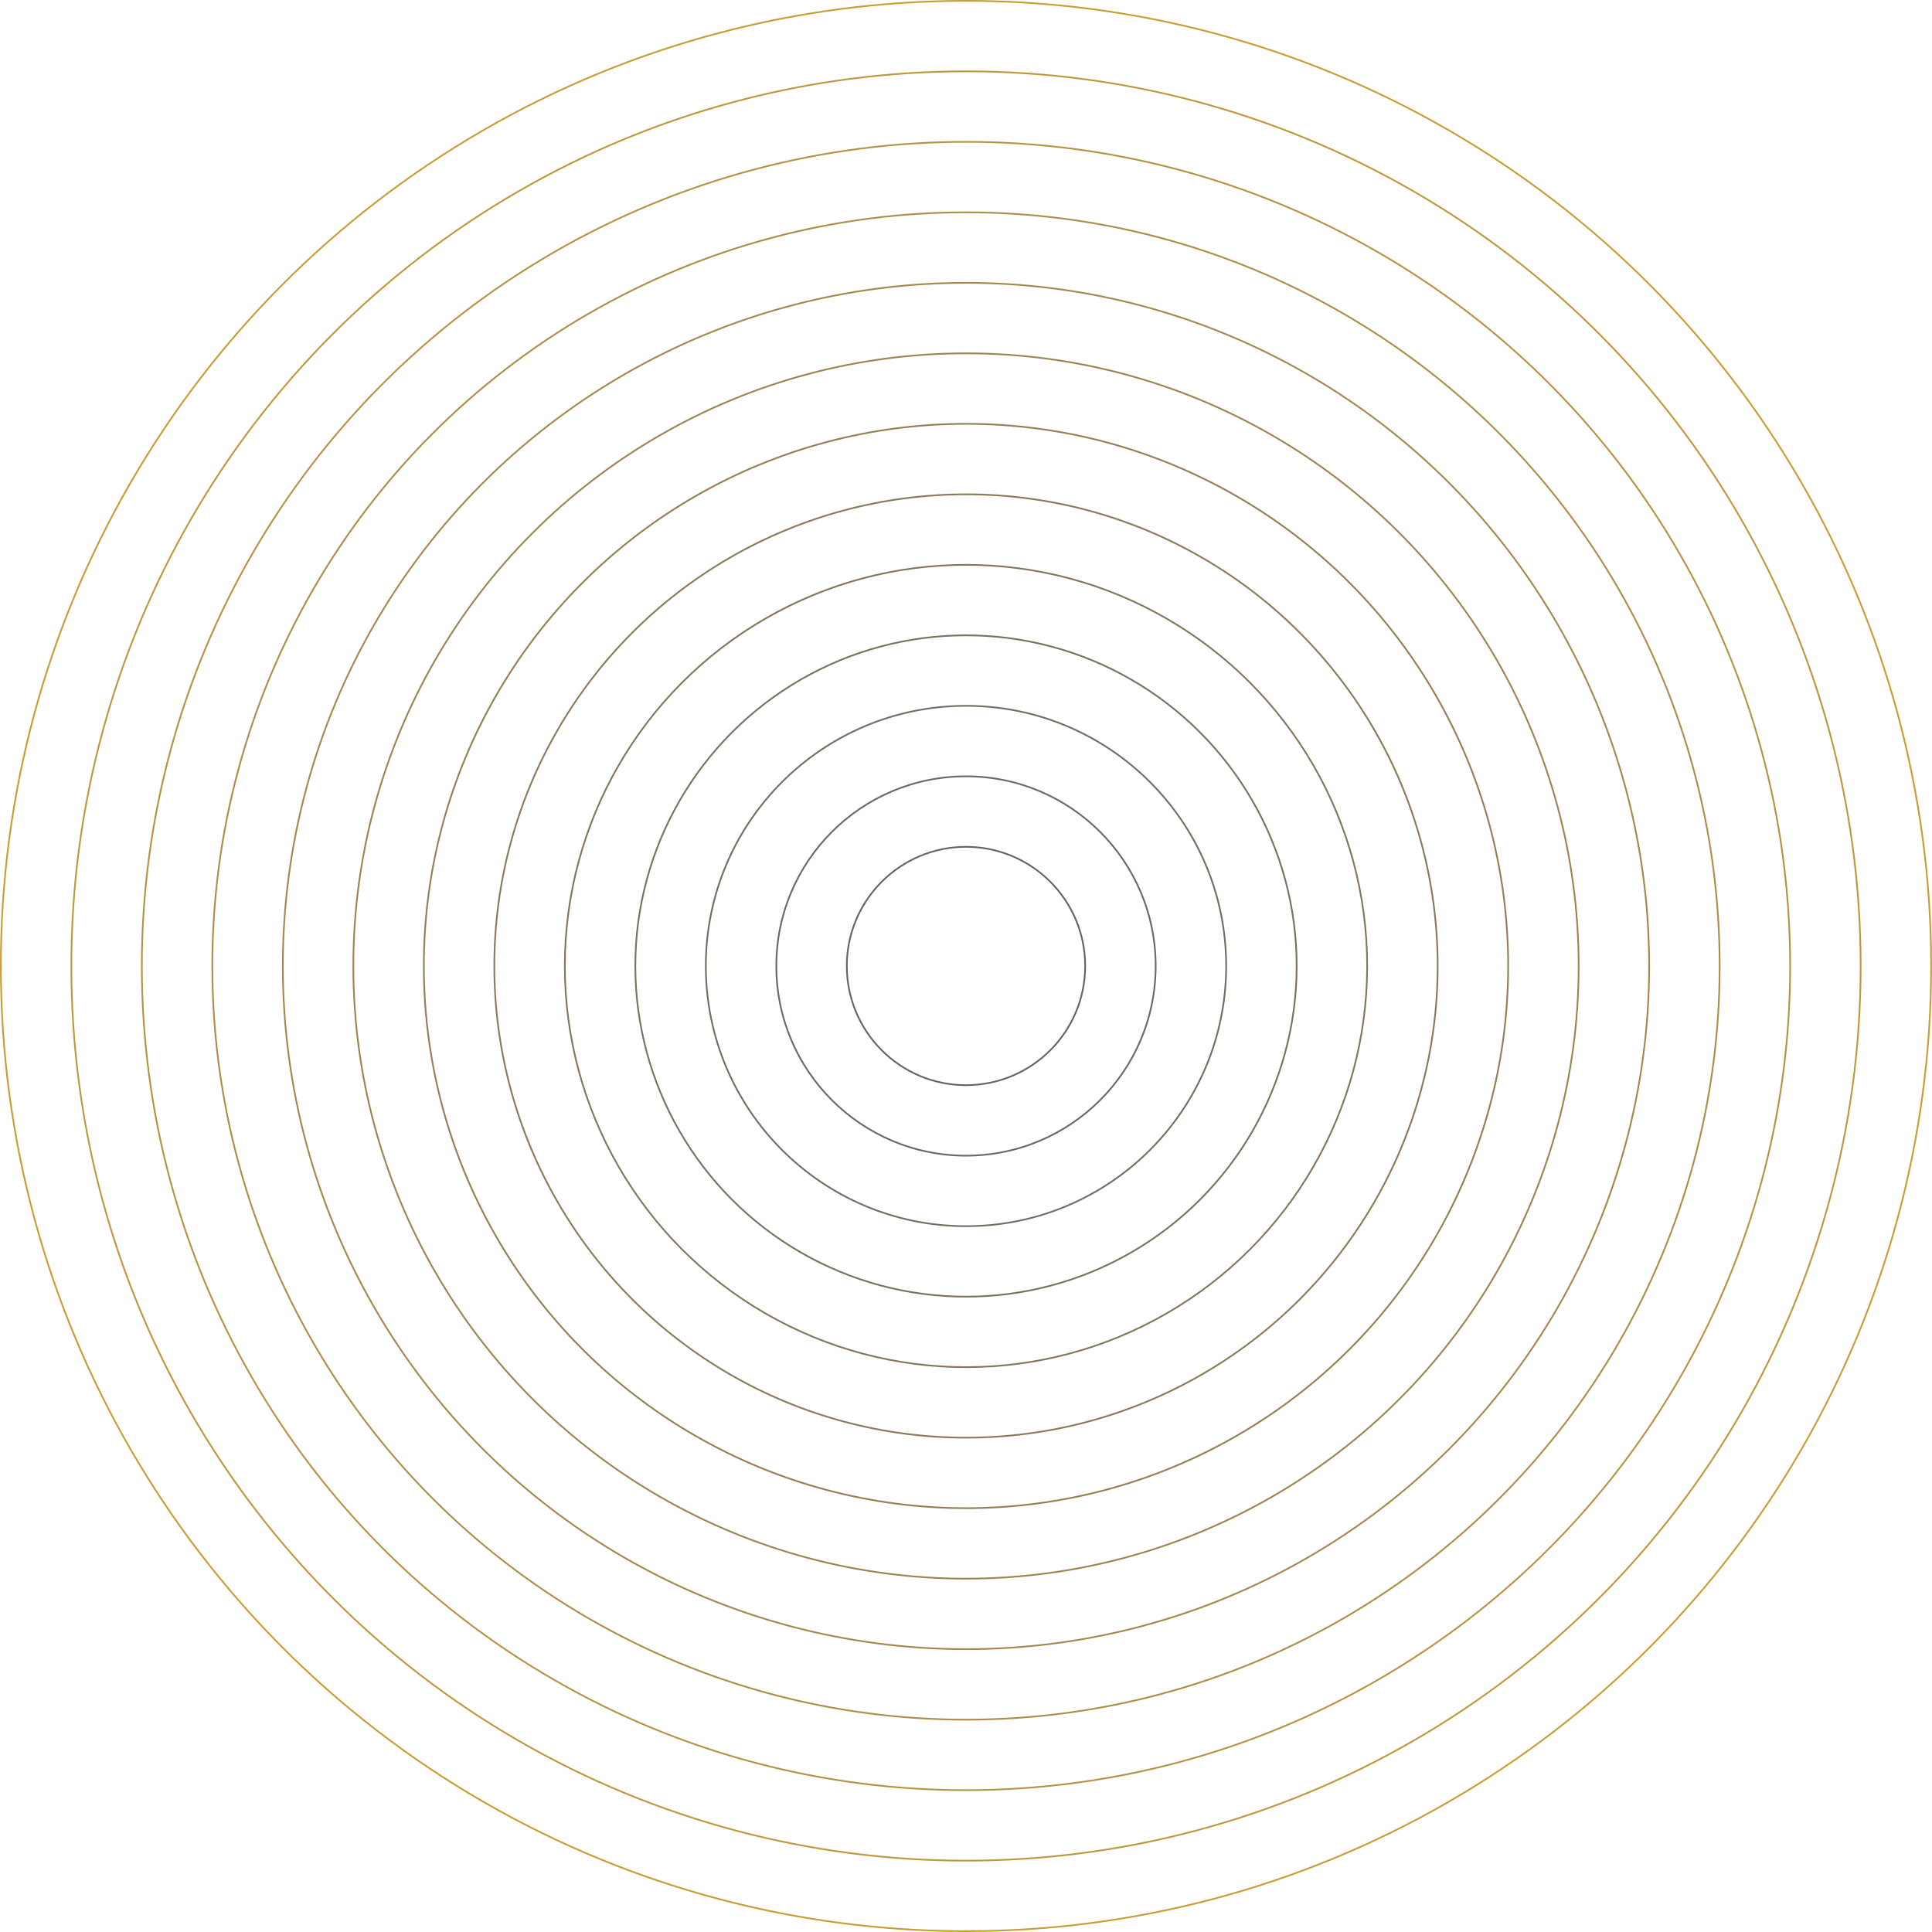 <?xml version="1.0" encoding="UTF-8"?> <svg xmlns="http://www.w3.org/2000/svg" id="_Слой_2" data-name="Слой 2" viewBox="0 0 1151 1151"><defs><style> .cls-1 { stroke: #83765d; } .cls-1, .cls-2, .cls-3, .cls-4, .cls-5, .cls-6, .cls-7, .cls-8, .cls-9, .cls-10, .cls-11, .cls-12, .cls-13 { fill: none; stroke-miterlimit: 10; } .cls-2 { stroke: #b69343; } .cls-3 { stroke: #ad8e49; } .cls-4 { stroke: #646463; } .cls-5 { stroke: #7b715f; } .cls-6 { stroke: #c79d34; } .cls-7 { stroke: #8b7a5a; } .cls-8 { stroke: #be983c; } .cls-9 { stroke: #9c8453; } .cls-10 { stroke: #947f56; } .cls-11 { stroke: #746d61; } .cls-12 { stroke: #6c6862; } .cls-13 { stroke: #a4894e; } </style></defs><g id="_Слой_1-2" data-name="Слой 1"><g><circle class="cls-4" cx="575.5" cy="575.5" r="71"></circle><circle class="cls-12" cx="575.5" cy="575.5" r="113"></circle><circle class="cls-11" cx="575.5" cy="575.5" r="155"></circle><circle class="cls-5" cx="575.5" cy="575.5" r="197"></circle><circle class="cls-1" cx="575.5" cy="575.5" r="239"></circle><circle class="cls-7" cx="575.5" cy="575.5" r="281"></circle><circle class="cls-10" cx="575.5" cy="575.5" r="323"></circle><circle class="cls-9" cx="575.5" cy="575.5" r="365"></circle><circle class="cls-13" cx="575.5" cy="575.5" r="407"></circle><circle class="cls-3" cx="575.5" cy="575.5" r="449"></circle><circle class="cls-2" cx="575.5" cy="575.5" r="491"></circle><circle class="cls-8" cx="575.5" cy="575.5" r="533"></circle><circle class="cls-6" cx="575.5" cy="575.5" r="575"></circle></g></g></svg> 